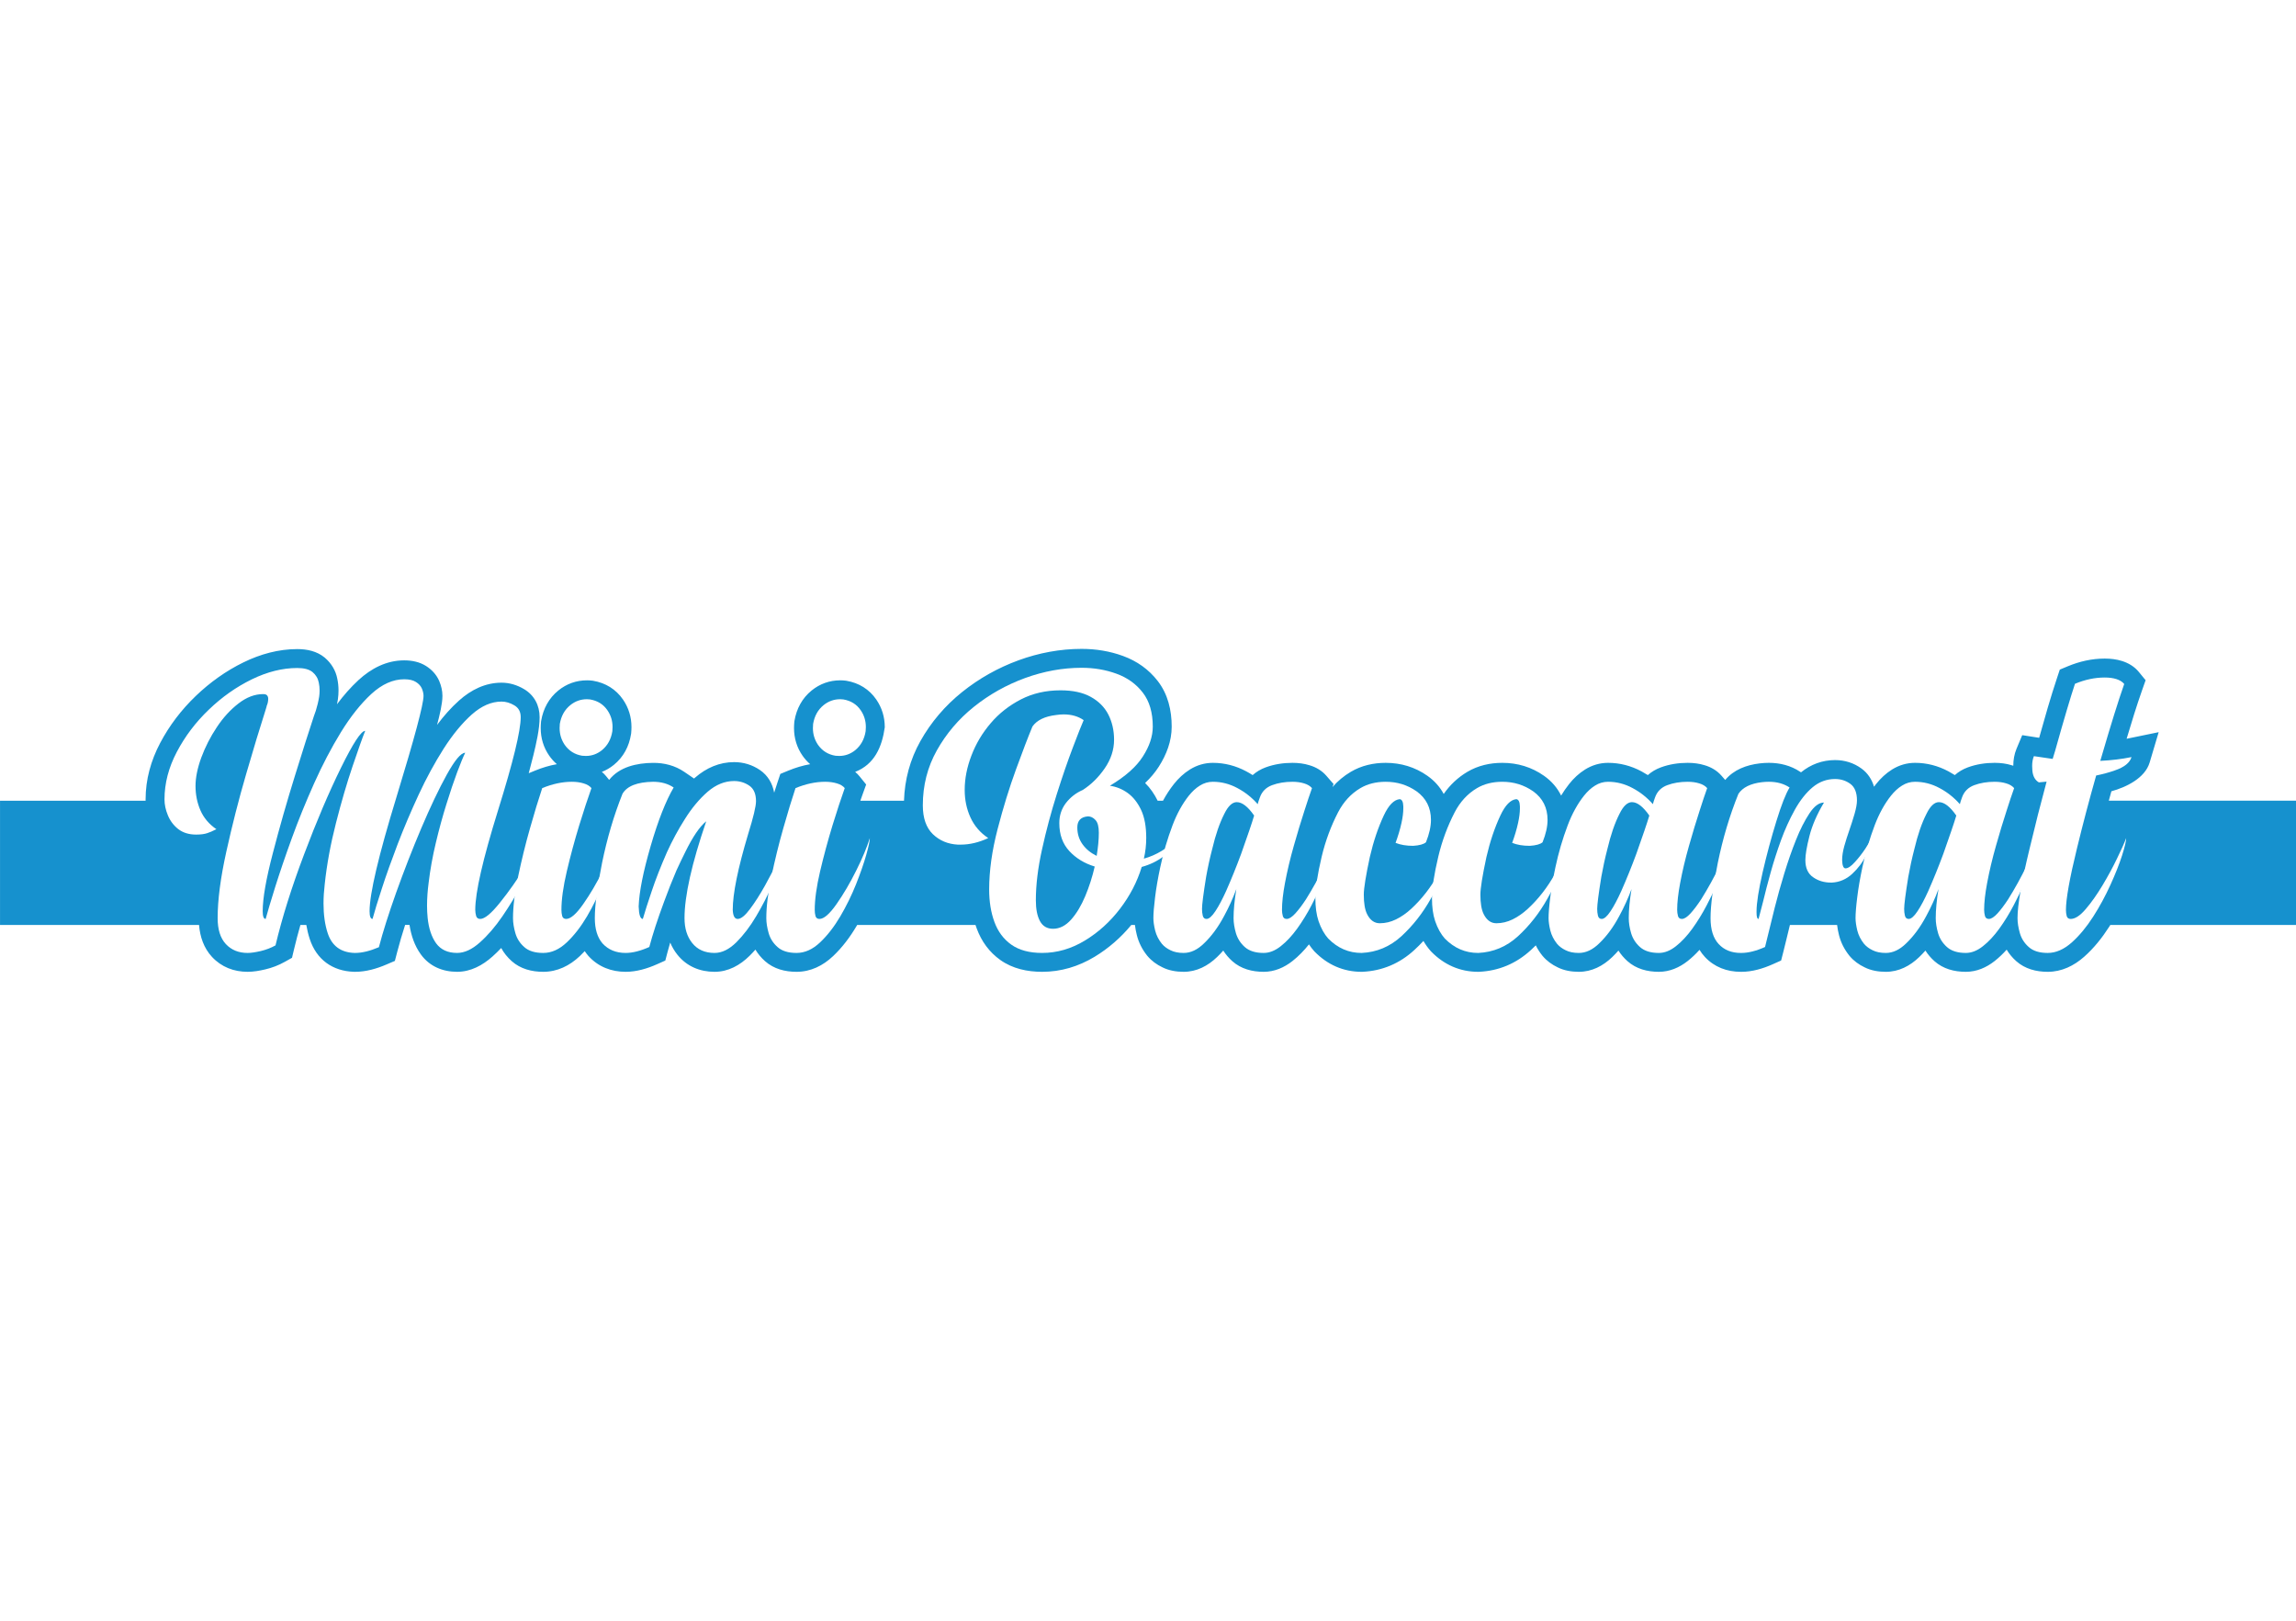 <?xml version="1.0" encoding="UTF-8"?>
<!DOCTYPE svg PUBLIC "-//W3C//DTD SVG 1.1//EN" "http://www.w3.org/Graphics/SVG/1.1/DTD/svg11.dtd">
<!-- Creator: CorelDRAW 2020 (64-Bit) -->
<svg xmlns="http://www.w3.org/2000/svg" xml:space="preserve" width="425px" height="300px" version="1.1" style="shape-rendering:geometricPrecision; text-rendering:geometricPrecision; image-rendering:optimizeQuality; fill-rule:evenodd; clip-rule:evenodd"
viewBox="0 0 19848.9 14011"
 xmlns:xlink="http://www.w3.org/1999/xlink"
 xmlns:xodm="http://www.corel.com/coreldraw/odm/2003">
 <defs>
  <style type="text/css">
   <![CDATA[
    .fil1 {fill:#1691CE}
    .fil0 {fill:white}
    .fil2 {fill:white;fill-rule:nonzero}
   ]]>
  </style>
 </defs>
 <g id="Layer_x0020_1">
  <g id="_2545621527712">
   <rect class="fil0" width="19848.9" height="14011"/>
   <path class="fil1" d="M0 6922.1l1258.8 0 -0.1 -11.6c0,-171.9 45.7,-335.1 125.5,-486.7 80.2,-152.2 184.2,-288.2 308.4,-407.3 122.6,-117.5 260.1,-216.1 412.8,-290.7 145.6,-71 301.9,-114.5 464.6,-114.5 84.5,0 169.2,17.9 236,72.6l2.8 2.4c56.5,48.5 93.8,111.1 107,180.4 7.3,33.7 10.7,68.2 10.7,102.8 0,24.6 -1.7,49.3 -5.1,73.6l-0.5 3.9c-2.3,13.8 -4.8,27.5 -7.6,41.1 56,-75.1 117.7,-146 186.1,-209.1 109.9,-101.1 242.7,-170.3 394.7,-170.3 66.2,0 132,12.8 188.7,48.5 49.5,31.3 89.2,73.7 113.2,127.4l1.5 3.5c17,40.5 27.4,83.4 27.4,127.5 0,68.8 -24.7,169.3 -46.5,251.2 56.8,-76.3 119.9,-148.2 190.4,-211.1 103.4,-92.3 226.3,-154 367.1,-154 69.1,0 134.9,20.4 194.1,55.4 88.3,52.3 135,140.6 135,242.7 0,103.3 -29.4,228.4 -53.8,328.7 -12.7,52 -26.2,103.9 -40.3,155.8l54.5 -22.4c61.1,-25.1 124.2,-44.3 188.7,-55.6 -24.5,-21.1 -46.6,-45.6 -66,-73.4 -49.4,-70.8 -73.7,-152.4 -73.7,-238.7 0,-17 0.9,-33.9 2.5,-50.9l0.5 -6.4 1.1 -6.4c17.8,-104 66.3,-194.9 148.7,-261.6 71.2,-57.6 155.2,-87.6 246.8,-87.6 16.1,0 32.4,1 48.4,3.1l2.9 0.4 2.9 0.5c106.7,18.1 196.5,73 257.9,162.6 48.6,71 72.9,151.6 72.9,237.6 0,17 -0.9,34.1 -2.5,51.1l-0.5 5 -0.8 5c-16.7,105.7 -65.2,197.9 -148.8,265.8 -31.8,25.9 -66.5,46.1 -103.4,60.5 13.5,11.1 26,23.6 37.3,37.6l25.6 31.7c88.7,-112.6 238.4,-145.8 378.2,-147.3 97,-1.1 191.2,22.9 271.8,78l84.1 57.4c3.5,-3.1 7,-6.2 10.6,-9.3 95.2,-82.5 208.6,-132.6 335.5,-132.6 81.1,0 157.2,23 224.1,68.8 69.4,47.5 108.1,117.2 122.4,195.4 9.6,-30.5 19.5,-60.9 29.6,-91.2l23.7 -71 69.2 -28.5c61.2,-25.1 124.2,-44.3 188.7,-55.6 -24.4,-21.1 -46.5,-45.6 -65.9,-73.4 -49.4,-70.8 -73.7,-152.4 -73.7,-238.7 0,-17 0.9,-33.9 2.4,-50.9l0.6 -6.4 1.1 -6.4c17.8,-104 66.3,-194.9 148.6,-261.6 71.2,-57.6 155.3,-87.6 246.8,-87.6 16.2,0 32.4,1 48.4,3.1l2.9 0.4 2.9 0.5c106.7,18.1 196.5,73 257.9,162.6 48.6,71 72.9,151.6 72.9,237.6 0,0.8 0,1.6 0,2.4 -23.8,169.6 -88.9,319.9 -255.9,385 13.5,11.1 26,23.6 37.2,37.6l57.8 71.5 -31.2 86.5c-6.4,17.8 -12.7,35.7 -19,53.6 169.1,0 153.4,0 377.4,0 5.8,-182 51.8,-354.9 141.4,-514.8 92.1,-164.2 213.5,-306.3 360.4,-424.2 147.4,-118.2 311.2,-210.2 488.7,-275 175.4,-64 358.4,-98.5 545.2,-98.5 122.3,0 242.5,19.2 357.5,61.2 120.3,43.9 222.2,115.4 300.6,216.8 88.1,113.9 120.4,252.5 120.4,394.4 0,125.2 -44.7,241.3 -111.4,345.7 -33.1,51.8 -73.4,98.7 -118.3,141.4 44.7,44 80.4,96.2 108.3,153l46.2 0c27.4,-50.5 58.6,-98.9 94.3,-144 39.1,-49.3 85.1,-92.6 138.7,-126 60.2,-37.4 127.3,-57.3 198.2,-57.3 101.9,0 198.9,25.5 288.7,73.6 18.9,10.1 37.3,20.9 55.2,32.3 31.8,-28.5 69.5,-50.9 112,-66.6 74.2,-27.4 153.1,-39.3 232.1,-39.3 50.8,0 101.2,6.3 146.9,20.7 56,16.4 106.8,46 145.4,90.3l63 72.3 -9.4 26.2c45,-51.6 97.8,-96.1 158.6,-132 92.1,-54.3 195.4,-77.5 301.7,-77.5 131.1,0 253.6,36.4 360.9,112.3 61.1,43.2 108,96.2 140.3,156.7 53.9,-77.4 122,-142.4 205.1,-191.5 92.1,-54.3 195.4,-77.5 301.7,-77.5 131.1,0 253.6,36.4 360.9,112.3 65.8,46.5 115,104.3 147.4,170.7 21,-34.6 43.9,-67.9 69,-99.7 39,-49.3 85.1,-92.6 138.6,-126 60.2,-37.4 127.3,-57.3 198.3,-57.3 101.9,0 198.8,25.5 288.7,73.6 18.8,10.1 37.2,20.9 55.1,32.3 31.8,-28.5 69.5,-50.9 112.1,-66.6 74.2,-27.4 153.1,-39.3 232,-39.3 50.8,0 101.3,6.3 147,20.7 56,16.4 106.7,46 145.3,90.3l32.4 37.1c74,-89.1 184.1,-129.9 298.6,-143.4 26.1,-3.1 52.4,-4.7 78.6,-4.7 96.3,0 189.6,23.3 270.3,77l7.6 5.2c84.7,-69.1 185.1,-106.1 294.6,-106.1 83.6,0 161.6,24.2 229,73.6 55.3,40.6 89.7,95.4 107.9,156.8 5.8,-7.8 11.7,-15.5 17.7,-23.2 39.1,-49.3 85.1,-92.6 138.6,-126 60.2,-37.4 127.3,-57.3 198.3,-57.3 101.9,0 198.8,25.5 288.7,73.6 18.8,10.1 37.2,20.9 55.1,32.3 31.8,-28.5 69.5,-50.9 112.1,-66.6 74.2,-27.4 153.1,-39.3 232,-39.3 50.8,0 101.3,6.3 147,20.7 4.8,1.4 9.6,2.9 14.3,4.5 0.2,-50.4 8.3,-99.6 27.8,-146.4l49.5 -118.1 126.6 19.8c6.6,1 13.2,2 19.8,3.1 48.5,-173.4 98.2,-348.7 154.9,-518.8l23.5 -70.7 68.7 -28.6c101.9,-42.4 208.8,-66.8 319.4,-66.8 50.7,0 101.6,5.7 150.2,21.1 56.5,17.9 107.5,48.6 145.3,94.9l58.2 71.1 -30.5 86.6c-48.4,137.5 -91.6,278.7 -133.7,419.6 3.2,-0.7 6.4,-1.3 9.6,-2 127.5,-26.2 153.2,-31.5 267.5,-55l-77.9 261.8c-40.4,135.5 -202,213.6 -330.9,249.2 -7.5,27.1 -15,54.2 -22.3,81.3l1618.6 0 0 1074.1 -1605.3 0 -10.3 16.3c-60.5,94.4 -131.1,183.3 -215.1,257.9 -88.8,78.8 -195,131 -315.5,131 -99.4,0 -196.9,-24.7 -272.6,-92.2 -32.9,-29.3 -60.7,-62.5 -82.8,-99.3 -31.8,35.5 -66.2,68.5 -103.5,98 -72.2,57 -156.4,93.5 -249.4,93.5 -99.2,0 -196,-24.9 -271.5,-92.2 -30.4,-27.2 -56.6,-57.8 -77.9,-91.5 -16.9,19.2 -34.5,37.8 -53,55.6 -79.9,77.2 -176.8,128.1 -289.6,128.1 -64,0 -128,-11.2 -182.3,-38.4 -49.9,-23.5 -94.5,-55.9 -130.3,-98.2l-2.6 -3.2c-42.5,-52.9 -73.3,-112.8 -89.6,-178.7 -7,-28.3 -12.7,-57.4 -16.2,-86.7l-407.8 0c-10.8,43.6 -21.5,87.4 -31.9,131.1 -8,33.4 -16.1,66.8 -24.6,100l-19.6 76.4 -72.1 32.2c-84.8,37.8 -177.7,65.5 -271.2,65.5l-5.3 0c-119.4,0 -228.4,-40.5 -310.3,-128.4 -17.9,-19.3 -33.3,-39.9 -46.5,-61.5 -31.4,34.9 -65.4,67.4 -102.1,96.4 -72.2,57 -156.4,93.5 -249.4,93.5 -99.2,0 -196,-24.9 -271.5,-92.2 -30.4,-27.2 -56.6,-57.8 -77.9,-91.5 -16.9,19.2 -34.5,37.8 -53,55.6 -79.9,77.2 -176.8,128.1 -289.7,128.1 -63.9,0 -127.9,-11.2 -182.2,-38.4 -49.9,-23.5 -94.5,-55.9 -130.3,-98.2l-2.6 -3.2c-22.3,-27.7 -41.4,-57.4 -56.8,-88.9 -13.7,13.7 -27.7,27.2 -42,40.3 -126.1,116.1 -277.4,180.6 -448.6,188.2l-3.6 0.2 -3.7 0c-157.7,0 -295.3,-61.4 -405.4,-173.9l-2.6 -2.7 -2.5 -2.8c-24.1,-26.9 -44.9,-56.4 -62.9,-87.5 -25.1,27.1 -51.4,53.3 -78.7,78.5 -126.1,116.1 -277.4,180.6 -448.6,188.2l-3.6 0.2 -3.7 0c-157.7,0 -295.3,-61.4 -405.4,-173.9l-2.6 -2.7 -2.5 -2.8c-16.3,-18.2 -31.1,-37.6 -44.5,-57.8 -41.9,52.8 -89.2,101.9 -142.1,143.7 -72.1,57 -156.3,93.5 -249.4,93.5 -99.2,0 -196,-24.9 -271.4,-92.2 -30.5,-27.2 -56.6,-57.8 -77.9,-91.5 -16.9,19.2 -34.6,37.8 -53.1,55.6 -79.9,77.2 -176.7,128.1 -289.6,128.1 -64,0 -128,-11.2 -182.3,-38.4 -49.9,-23.5 -94.5,-55.9 -130.2,-98.2l-2.7 -3.2c-42.4,-52.9 -73.3,-112.8 -89.5,-178.7 -7,-28.3 -12.8,-57.4 -16.3,-86.7l-31.2 0c-90.1,109 -196.3,202.2 -318,275.6 -138.8,83.7 -290.4,129.6 -452.9,129.6 -128.1,0 -255.2,-26.7 -361.1,-101.9 -96.4,-68.4 -163.8,-162 -204.5,-272.8 -3.8,-10.1 -7.3,-20.3 -10.6,-30.5l-1022.6 0 -5.1 8.7c-56.1,95.2 -123.1,184.9 -203.5,260.9 -87.6,82.8 -193.7,135.6 -315.7,135.6 -99.4,0 -197,-24.7 -272.6,-92.2 -33,-29.4 -61,-62.7 -83.1,-99.7 -16,18.2 -32.7,36 -49.9,53 -82.7,81.9 -184.5,138.9 -303.4,138.9 -126.8,0 -240.5,-47.2 -320.4,-146.9 -26.5,-33 -47.2,-68.6 -62.9,-106 -7.9,26.5 -15.3,53.2 -22.4,79.8l-19.9 75.7 -71.5 31.9c-84.8,37.8 -177.7,65.5 -271.3,65.5 -124.2,0 -236.2,-43.2 -320.5,-135.3l-3.1 -3.5c-11.1,-12.8 -21.1,-26.1 -30.2,-39.9 -13.8,14.8 -28.1,29.2 -42.8,43.1 -87.6,82.8 -193.8,135.6 -315.8,135.6 -99.4,0 -196.9,-24.7 -272.6,-92.2 -37,-33 -67.7,-71 -90.9,-113.5 -24,25.5 -49,50 -75.1,73.2 -85.6,76.4 -188.5,132.5 -305.9,132.5 -125.8,0 -238.8,-47.1 -313.6,-150.3 -54.6,-75.2 -84,-163.9 -98.1,-254.9l-38 0c-24.9,77.3 -48,155.2 -68.3,233.3l-20.2 77.6 -73.8 31.6c-84.8,36.3 -176.5,62.7 -269.5,62.7l-7.6 0 -2.5 -0.1c-185.7,-5.5 -324.4,-106.1 -382.5,-283.2 -13,-39.8 -22.7,-80.6 -29.7,-121.9l-51 0c-20.3,71.1 -39.1,142.5 -56.1,214.3l-16.6 69.7 -62.5 35c-53.2,29.9 -110.4,51.7 -169.8,65.6 -48.9,11.4 -100.6,20.6 -150.9,20.6 -119.5,0 -227.2,-41.2 -308.9,-129.3 -71.2,-77 -103.2,-174.4 -111.6,-275.9l-1720.5 0 0 -1074.1z"/>
   <path class="fil2" d="M2304.8 6107.7l0 -3.5c3.5,-7.6 7,-17.5 9.9,-28.6 2.3,-11.6 4.1,-22.7 4.1,-34.4 0,-11.6 -3,-21 -9.4,-29.1 -6.4,-8.2 -18,-11.7 -35,-11.7 -71.7,0 -142.8,26.8 -212.7,81 -70,54.3 -133,122.5 -187.8,205.9 -55.3,82.7 -99.6,170.2 -133.5,261.1 -33.2,91 -50.1,173.2 -50.1,246.1 0,75.1 14,145.1 42.6,211 28.5,65.3 74.6,119.5 138.1,163.2 -2.3,1.2 -4.6,2.4 -8.1,3 -23.9,12.8 -47.8,23.3 -71.8,30.8 -23.9,8.2 -55.9,12.3 -95.6,12.3 -62.9,0 -114.2,-16.3 -155,-47.8 -40.3,-32.1 -70,-71.7 -89.2,-118.9 -19.9,-47.3 -29.2,-93.3 -29.2,-137.6 0,-138.8 35.6,-275.8 106.7,-410.5 71.1,-135.2 163.3,-257.1 276.9,-365.5 113.1,-109 236.7,-195.9 371.4,-261.8 134.1,-65.3 265.3,-97.9 392.9,-97.9 58.9,0 103.2,11.7 132.4,35.6 28.5,24.4 46.6,54.2 53.6,90.9 4.7,21.6 7,44.3 7,68.2 0,16.9 -1.2,34.4 -3.5,51.3 -7,43.2 -16.9,84 -29.1,123 -4.7,13.4 -10.5,29.8 -17,47.8 -40.2,120.7 -94.4,291.5 -163.2,513.1 -68.8,221.5 -132.9,444.8 -191.2,669.8 -58.9,224.5 -88,392.4 -88,502.6 0,44.9 8.7,67 25.6,67 16.9,-62.9 44.9,-155.6 83.4,-279.2 39,-123.6 86.3,-263 142.8,-418.6 56.6,-155.7 120.7,-313.1 192.4,-473.4 71.7,-159.8 148.7,-307.3 232,-443.1 83.4,-135.3 170.9,-245.4 263,-330.6 92.1,-84.5 187.1,-127 283.9,-127 43.1,0 76.9,7.5 101.4,23.3 24.5,15.1 41.4,33.8 51.3,55.9 9.3,22.2 14.6,43.8 14.6,64.2 0,74 -78.1,364.9 -233.2,872.7 -155.7,507.8 -233.2,837.8 -233.2,988.8 0,44.9 8.8,67 25.7,67 16.9,-62.9 43.7,-151 81,-264.7 36.7,-114.2 82.8,-241.9 136.4,-383 54.2,-141.1 114.9,-283.3 181.3,-426.8 66.5,-143.4 138.8,-275.7 215.7,-397 77.6,-121.2 158.6,-219.8 242.6,-295 84.5,-75.2 170.2,-112.5 258.2,-112.5 37.3,0 74.6,11.1 110.8,32.7 36.7,21.5 54.8,55.4 54.8,102 0,117.8 -65.3,386.5 -196.5,807.4 -130.6,420.4 -196.4,706.6 -196.4,858.2 0,18.1 2.9,35.6 7.5,53.1 5.3,16.9 16.9,25.6 35.6,25.6 38.5,0 95.6,-47.2 171.4,-142.2 75.8,-94.5 147.5,-195.9 215.1,-305.5 67.7,-109 113.1,-193 135.9,-251.3 0,22.2 -14.6,70 -43.8,144 -29.1,73.5 -68.2,158.6 -118.3,253.6 -50.1,95 -106.7,187.7 -168.5,278.1 -61.8,90.4 -127.1,166.1 -194.7,226.2 -67.6,60.6 -133.5,91 -197.1,91 -81,0 -141,-28 -181.3,-82.8 -39.6,-55.4 -64.1,-128.9 -73.4,-219.8 -3.5,-34.4 -5.3,-69.4 -5.3,-106.1 0,-62.4 4.7,-128.9 14,-199.4 13.4,-113.1 34.4,-228 62.4,-345.2 28,-117.1 58.3,-228.5 91.5,-334 32.7,-105.5 63.6,-197.1 92.7,-275.2 29.2,-77.5 52.5,-134.1 69.4,-167.9 -36.7,0 -89.2,63 -159.2,188.9 -69.3,125.3 -142.8,280.4 -220.9,464.1 -78.1,184.2 -149.8,369 -216.3,554.4 -65.9,185.4 -116,343.4 -149.8,473.4 -76.4,32.6 -144.6,49.6 -205.3,49.6l-5.2 0c-118.3,-3.6 -195.9,-60.7 -232,-170.9 -23.9,-72.8 -36.2,-158.5 -36.2,-256.5 0,-52.5 3.5,-107.8 10.5,-167.3 18.1,-170.8 50.7,-347.5 97.4,-529.4 46.6,-182.5 94.4,-345.7 143.4,-490.3 49,-144.5 85.1,-246.6 109,-305.5 -35,0 -104.9,106.7 -209.9,320.1 -104.9,213.4 -211,462.3 -318.3,747.4 -107.8,284.5 -190,546.9 -247.2,787.1 -38.4,21.5 -81,37.8 -127.1,48.9 -46,10.5 -83.9,16.4 -113.6,16.4 -78.8,0 -141.1,-25.7 -188.9,-77 -47.3,-51.3 -70.6,-125.9 -70.6,-223.9 0,-157.4 25.1,-349.2 75.2,-575.4 50.2,-226.8 106.7,-449.5 170.8,-668.7 63.6,-219.2 119.6,-403.4 167.4,-552.7 3.5,-11.6 7,-22.1 9.9,-32.6z"/>
   <path id="1" class="fil2" d="M5032.6 6533.3c-63.5,-10.5 -113.7,-42 -150.4,-93.9 -29.1,-42.6 -44.3,-91 -44.3,-145.2 0,-11.6 0.6,-23.3 1.7,-36.1 11.7,-68.2 41.4,-122.4 90.4,-162.1 42.6,-34.4 90.4,-51.3 144,-51.3 8.8,0 18.1,0.6 26.8,1.8 65.3,11 115.5,42.5 150.4,93.8 29.8,43.2 44.3,91.6 44.3,145.2 0,11.1 -0.5,23.3 -1.7,35.6 -11.1,69.9 -41.4,124.1 -90.4,164.4 -40.8,32.6 -86.8,49.5 -138.1,49.5 -10.5,0 -21,-0.6 -32.7,-1.7zm-179 1332.1c0,18.1 1.8,35.6 6.4,53.1 4.7,16.9 16.4,25.6 34.4,25.6 38.5,0 88.1,-43.1 147.5,-128.3 60.1,-85.7 116.6,-181.8 170.3,-289.7 53.6,-107.3 92.7,-201.1 117.7,-281 0,23.9 -10.5,72.9 -31.4,146.9 -21,74.1 -50.8,158.6 -88.1,253 -37.9,94.5 -82.8,186.6 -135.8,277 -53.1,89.7 -111.4,164.9 -174.9,225 -64.1,60.6 -131.8,91 -203.5,91 -71.7,0 -126.5,-17 -163.8,-50.8 -37.9,-33.2 -63.6,-73.4 -76.9,-120.1 -13.5,-46.6 -20.5,-90.3 -20.5,-130 0,-99.1 14.6,-219.2 44.4,-360.3 29.7,-141.1 63.5,-280.4 102.6,-416.8 38.4,-136.4 74,-252.5 105.5,-346.9 88,-36.1 173.1,-54.8 256.5,-54.8 37.3,0 71.1,4.7 101.4,14 30.3,8.7 53.1,22.7 67.7,40.8 -30.9,85.7 -65.9,193 -106.1,323 -39.7,130 -75.3,261.8 -106.7,395.3 -31.5,134 -46.7,245.4 -46.7,334z"/>
   <path id="2" class="fil2" d="M6105.3 7099.9c-55.9,44.9 -116,133 -180.7,264.7 -26.2,52.5 -51.9,106.1 -77,160.9 -36.7,85.1 -71.7,174.9 -106.1,268.2 -57.1,153.9 -99.6,284.5 -128.2,392.9 -75.8,33.9 -144.6,51.4 -204.7,51.4 -83.3,0 -149.8,-27.5 -199.9,-82.3 -44.3,-51.3 -66.5,-124.1 -66.5,-218.6 0,-111.3 21,-271.1 63,-479.2 42.5,-207.6 100.8,-406.4 176,-595.2 38.5,-67.1 127.1,-102.1 264.7,-104.4 70.6,0 130,16.9 177.8,49.6 -67,114.2 -133.5,282.1 -198.2,504.2 -64.7,222.2 -99.7,396.5 -104.3,524.2 2.3,71.7 14.5,107.8 36.1,107.8 18.1,-62.9 43.7,-142.8 77,-240.8 32.6,-97.9 76.3,-209.8 131.1,-335.2 45.5,-99.7 96.8,-195.3 154,-285.1 60,-96.7 126.5,-176 198.2,-238.4 71.7,-61.8 148,-92.7 228.5,-92.7 49,0 92.7,13.4 131.8,40.2 38.4,26.3 57.7,71.1 57.7,134.1 0,44.3 -22.8,139.3 -68.2,285.1 -88.6,296.2 -132.9,514.2 -132.9,654.1 2.3,52.5 16.3,78.7 42.5,78.7 28.6,0 64.1,-28.6 106.7,-85.7 42.6,-56.5 86.3,-125.3 130.6,-204.6 44.3,-79.9 84.5,-157.4 120.7,-232.6 35.5,-75.2 61.8,-133.5 77.5,-176.1 0,22.2 -11.7,70 -35.6,144 -23.9,73.5 -56.5,158.6 -97.3,253.6 -41.4,95 -88.6,187.1 -142.3,277.5 -53,89.8 -110.7,165 -172,226.2 -61.8,60.6 -124.1,91.6 -188.3,91.6 -82.8,0 -147.5,-28.6 -192.9,-85.7 -44.3,-54.9 -66.5,-126.6 -66.5,-215.2 0,-192.4 62.4,-471.6 187.7,-837.2z"/>
   <path id="3" class="fil2" d="M7222.3 6533.3c-63.5,-10.5 -113.6,-42 -150.4,-93.9 -29.1,-42.6 -44.3,-91 -44.3,-145.2 0,-11.6 0.6,-23.3 1.8,-36.1 11.6,-68.2 41.4,-122.4 90.3,-162.1 42.6,-34.4 90.4,-51.3 144,-51.3 8.8,0 18.1,0.6 26.9,1.8 65.3,11 115.4,42.5 150.4,93.8 29.7,43.2 44.3,91.6 44.3,145.2 0,11.1 -0.6,23.3 -1.8,35.6 -11,69.9 -41.4,124.1 -90.3,164.4 -40.8,32.6 -86.9,49.5 -138.2,49.5 -10.5,0 -21,-0.6 -32.7,-1.7zm-178.9 1332.1c0,18.1 1.7,35.6 6.4,53.1 4.6,16.9 16.3,25.6 34.4,25.6 38.5,0 88,-43.1 147.5,-128.3 60,-85.7 116.6,-181.8 170.2,-289.7 53.6,-107.3 92.7,-201.1 117.8,-281 0,23.9 -10.5,72.9 -31.5,146.9 -21,74.1 -50.7,158.6 -88,253 -37.9,94.5 -82.8,186.6 -135.9,277 -53,89.7 -111.3,164.9 -174.9,225 -64.1,60.6 -131.7,91 -203.4,91 -71.7,0 -126.6,-17 -163.9,-50.8 -37.8,-33.2 -63.5,-73.4 -76.9,-120.1 -13.4,-46.6 -20.4,-90.3 -20.4,-130 0,-99.1 14.5,-219.2 44.3,-360.3 29.7,-141.1 63.5,-280.4 102.6,-416.8 38.5,-136.4 74,-252.5 105.5,-346.9 88,-36.1 173.2,-54.8 256.5,-54.8 37.4,0 71.2,4.7 101.5,14 30.3,8.7 53,22.7 67.6,40.8 -30.9,85.7 -65.9,193 -106.1,323 -39.6,130 -75.2,261.8 -106.7,395.3 -31.5,134 -46.6,245.4 -46.6,334z"/>
   <path class="fil2" d="M8925.7 6280.2c38.5,-54.7 106.7,-87.4 204.6,-99.1 22.8,-3.5 44.9,-5.2 65.3,-5.2 68.2,0 126,16.9 172.6,49.6 -18.7,42.5 -49.5,120.6 -93.3,236.1 -43.7,114.8 -90.3,249.5 -139.3,404.6 -49,155 -91.5,313.6 -127.1,475.7 -36.2,162.1 -53.6,309.6 -53.6,441.3 0,75.2 11.6,135.3 35.5,179.6 23.9,44.3 61.8,66.4 113.1,66.4 56.6,0 108.5,-26.2 156.3,-79.3 47.2,-53 87.4,-120.6 121.8,-202.3 34.4,-82.2 61.8,-167.3 82.2,-256.5 -89.2,-27.4 -162.1,-71.7 -219.8,-134.1 -57.1,-61.8 -86.3,-142.2 -86.3,-241.3 0,-66.5 19.3,-124.2 57.2,-173.8 38.5,-49.5 86.8,-87.4 146.3,-113.1 72.9,-47.2 135.8,-109 189.5,-187.1 53.6,-78.1 80.4,-160.3 80.4,-247.2 0,-80.4 -16.9,-153.3 -49.5,-217.4 -33.2,-64.2 -84,-115.5 -152.2,-152.8 -68.2,-37.9 -155.6,-56.5 -261.2,-56.5 -126.5,0 -240.7,26.2 -342.8,78.7 -101.4,52.4 -188.9,120.6 -261.1,205.8 -72.3,84.5 -127.7,177.8 -166.2,279.2 -39.1,101.5 -58.3,200.6 -58.3,297.3 0,85.2 16.3,164.4 49.5,237.3 33.3,72.9 84,132.4 154,179 -81.1,37.9 -160.4,56.6 -237.9,56.6l-25.7 0c-85.1,-4.7 -156.8,-34.4 -215.1,-90.4 -57.7,-56 -86.8,-138.8 -86.8,-249.5 0,-172 40.2,-330 121.2,-474.6 81.1,-144.6 187.7,-270.5 320.1,-376.6 132.9,-106.7 280.4,-189.5 442.5,-248.9 162.1,-58.9 325.3,-88.7 489.1,-88.7 107.3,0 207.6,17 301.4,51.3 94.5,34.4 169.7,88.7 227.4,163.3 57.7,74.6 86.3,172.5 86.3,294.4 0,83.4 -28.6,169.1 -85.7,257.7 -56.6,89.2 -151.6,173.1 -285.1,253 56,8.2 107.3,29.1 154.5,63 47.2,34.4 85.7,83.3 115.4,146.3 29.7,63 44.3,144 44.3,241.4 0,59.4 -6.4,119.5 -20.4,179.5 107.3,-29.7 204.7,-88.6 292.1,-177.8 -26.2,64.1 -67,116.6 -121.8,158 -55.4,42 -118.4,72.3 -188.9,91.5 -39.7,130 -102.6,250.7 -188.9,363.2 -85.7,112 -187.2,203.5 -303.8,274 -117.1,70.6 -239.6,106.2 -368.4,106.2 -110.2,0 -198.8,-23.9 -266.5,-71.8 -67,-47.8 -115.4,-113.1 -145.7,-195.8 -30.3,-82.3 -45.5,-176.1 -45.5,-281.1 0,-161.4 24.5,-335.8 72.9,-521.7 48.4,-186 101.4,-358.6 159.7,-517.7 57.8,-158.6 105,-281.6 141.7,-369.7zm555 1118.8c12.3,-75.2 18.7,-141.7 18.7,-200 0,-52.4 -9.3,-89.1 -29.2,-110.1 -19.2,-21 -40.8,-31.5 -64.7,-31.5 -61.2,4.7 -92.1,36.7 -92.1,95.6 0,56 15.2,104.3 45.5,146.3 29.7,41.4 70.5,74.6 121.8,99.7z"/>
   <path id="1" class="fil2" d="M11082.8 7865.4c0,18.1 2.3,35.6 7,53.1 4.6,16.9 15.7,25.6 33.8,25.6 21,0 45.5,-16.3 74.6,-47.8 29.2,-32.1 60.1,-72.9 92.7,-123 57.1,-91.5 110.8,-188.3 160.9,-291.5 50.2,-103.2 85.7,-181.9 107.3,-236.7 0,28.6 -19.8,100.3 -59.5,214.5 -39.6,114.3 -93.3,236.2 -160.9,365 -38.5,74 -80.4,141.7 -125.3,204.1 -44.9,61.8 -92.1,112.5 -141.1,150.9 -48.4,38.5 -97.9,58.4 -148.1,58.4 -70.5,0 -124.7,-17 -162.6,-50.8 -37.3,-33.2 -63,-73.4 -77,-120.1 -13.4,-46.6 -20.4,-90.3 -20.4,-130 0,-71.7 8.2,-155.6 23.9,-251.3 -29.1,79.9 -64.7,157.5 -105.5,232.7 -51.3,96.7 -109.6,175.4 -174.3,237.2 -56,54.8 -114.3,82.3 -176.1,82.3 -44.3,0 -82.2,-7.6 -112.5,-22.8 -30.9,-14.6 -56,-33.2 -75.2,-56 -28.6,-35.5 -47.8,-74 -58.3,-115.4 -9.9,-41.4 -15.2,-76.9 -15.2,-106.7 0,-40.8 4.7,-100.8 14.6,-179.5 9.3,-78.2 24.5,-165.6 44.9,-261.2 26.2,-124.2 61.8,-244.9 106.1,-362.1 38.5,-101.4 85.7,-185.9 139.9,-254.7 29.7,-37.3 61.8,-67.1 96.8,-88.6 34.4,-21.6 71.7,-32.7 111.9,-32.7 74.1,0 144.6,18.1 211.6,54.2 67.1,35.6 126,82.2 176.1,139.4 1.2,-4.7 3.5,-12.3 6.4,-23.4 3.5,-11 7.6,-22.7 12.3,-35 18.1,-51.2 53.6,-86.8 106.1,-106.1 51.9,-19.2 110.7,-29.1 175.5,-29.1 37.9,0 71.1,4.7 100.8,14 29.7,8.7 52.5,22.7 68.2,40.8 -19.2,53.6 -40.8,117.8 -64.7,193 -30.9,94.4 -61.2,195.9 -92.1,304.3 -32.1,112.5 -57.7,221 -77,324.1 -16.9,90.4 -25.6,166.8 -25.6,230.9zm-240.8 -815c-53.6,-77 -103.8,-116 -150.4,-116 -38.5,0 -74.6,33.8 -107.3,100.8 -41.4,81.1 -75.8,181.9 -104.3,302.6 -21.6,82.8 -39.1,163.8 -53.1,242.5 -23.9,148.1 -35.5,240.2 -35.5,276.4 0,20.4 1.7,40.2 6.4,58.8 4.6,19.3 15.7,28.6 32.6,28.6 21.6,0 47.2,-22.7 77,-67.6 29.7,-44.9 60,-102.6 92.1,-173.2 45.5,-102.6 88.6,-209.8 130,-321.2 55.4,-156.2 93.3,-266.4 112.5,-331.7z"/>
   <path id="2" class="fil2" d="M12370.6 7088.3c0,57.1 -14.5,121.2 -43.1,192.9 -19.3,17 -56,27.4 -110.8,30.9 -59.4,0 -109.6,-8.7 -152.1,-25.6 21.5,-58.3 39,-116 51.3,-172.6 10.5,-47.8 15.7,-89.2 15.7,-124.7l0 -18.7c-1.2,-39.1 -11.7,-59.5 -30.9,-61.8 -50.1,4.7 -96.2,51.9 -138.2,141.7 -48.9,104.9 -89.2,223.9 -120.1,357.4 -34.9,162.6 -52.4,271.6 -52.4,325.9 0,74 9.3,130.5 28.5,169 26.3,52.5 63,78.7 109.6,78.7 47.9,0 94.5,-11 140,-33.2 45.4,-22.2 89.2,-52.5 131.7,-91.5 91,-84 169.1,-184.3 233.8,-300.3 64.7,-116.6 109.6,-219.8 133.5,-311.3 0,63 -17.5,138.2 -51.3,225.6 -34.4,88.1 -83.4,187.2 -146.9,299.1 -69.4,124.2 -153.9,231.4 -253,323 -99.1,90.9 -214,139.3 -345.2,145.2 -111.3,0 -207.5,-42 -288.6,-124.8 -33.8,-37.9 -61.8,-88.1 -83.3,-150.4 -18.7,-56 -27.4,-121.9 -27.4,-198.2 0,-85.2 18.1,-205.3 54.8,-360.3 32.6,-135.9 79.8,-263 141.6,-382.5 47.8,-91.5 112,-160.9 193,-208.7 61.2,-36.1 134.1,-54.8 218.6,-54.8 99.2,0 187.8,27.4 266.5,82.2 82.7,59.5 124.7,141.7 124.7,247.8z"/>
   <path id="3" class="fil2" d="M13378.6 7088.3c0,57.1 -14.5,121.2 -43.1,192.9 -19.3,17 -56,27.4 -110.8,30.9 -59.5,0 -109.6,-8.7 -152.1,-25.6 21.5,-58.3 39,-116 51.3,-172.6 10.5,-47.8 15.7,-89.2 15.7,-124.7l0 -18.7c-1.2,-39.1 -11.7,-59.5 -30.9,-61.8 -50.1,4.7 -96.2,51.9 -138.2,141.7 -48.9,104.9 -89.2,223.9 -120.1,357.4 -34.9,162.6 -52.4,271.6 -52.4,325.9 0,74 9.3,130.5 28.5,169 26.3,52.5 63,78.7 109.6,78.7 47.8,0 94.5,-11 140,-33.2 45.4,-22.2 89.1,-52.5 131.7,-91.5 91,-84 169.1,-184.3 233.8,-300.3 64.7,-116.6 109.6,-219.8 133.5,-311.3 0,63 -17.5,138.2 -51.3,225.6 -34.4,88.1 -83.4,187.2 -146.9,299.1 -69.4,124.2 -153.9,231.4 -253,323 -99.1,90.9 -214,139.3 -345.2,145.2 -111.3,0 -207.5,-42 -288.6,-124.8 -33.8,-37.9 -61.8,-88.1 -83.3,-150.4 -18.7,-56 -27.4,-121.9 -27.4,-198.2 0,-85.2 18.1,-205.3 54.8,-360.3 32.6,-135.9 79.8,-263 141.6,-382.5 47.8,-91.5 112,-160.9 193,-208.7 61.2,-36.1 134.1,-54.8 218.6,-54.8 99.2,0 187.8,27.4 266.5,82.2 82.7,59.5 124.7,141.7 124.7,247.8z"/>
   <path id="4" class="fil2" d="M14499.1 7865.4c0,18.1 2.4,35.6 7,53.1 4.7,16.9 15.8,25.6 33.9,25.6 20.9,0 45.4,-16.3 74.6,-47.8 29.1,-32.1 60,-72.9 92.7,-123 57.1,-91.5 110.7,-188.3 160.9,-291.5 50.1,-103.2 85.7,-181.9 107.3,-236.7 0,28.6 -19.9,100.3 -59.5,214.5 -39.7,114.3 -93.3,236.2 -160.9,365 -38.5,74 -80.5,141.7 -125.4,204.1 -44.9,61.8 -92.1,112.5 -141.1,150.9 -48.3,38.5 -97.9,58.4 -148,58.4 -70.6,0 -124.8,-17 -162.7,-50.8 -37.3,-33.2 -63,-73.4 -76.9,-120.1 -13.5,-46.6 -20.4,-90.3 -20.4,-130 0,-71.7 8.1,-155.6 23.9,-251.3 -29.2,79.9 -64.8,157.5 -105.6,232.7 -51.3,96.7 -109.6,175.4 -174.3,237.2 -55.9,54.8 -114.3,82.3 -176.1,82.3 -44.3,0 -82.2,-7.6 -112.5,-22.8 -30.9,-14.6 -55.9,-33.2 -75.2,-56 -28.5,-35.5 -47.8,-74 -58.3,-115.4 -9.9,-41.4 -15.1,-76.9 -15.1,-106.7 0,-40.8 4.6,-100.8 14.5,-179.5 9.4,-78.2 24.5,-165.6 44.9,-261.2 26.3,-124.2 61.8,-244.9 106.1,-362.1 38.5,-101.4 85.7,-185.9 140,-254.7 29.7,-37.3 61.8,-67.1 96.7,-88.6 34.4,-21.6 71.7,-32.7 112,-32.7 74,0 144.6,18.1 211.6,54.2 67.1,35.6 125.9,82.2 176.1,139.4 1.1,-4.7 3.5,-12.3 6.4,-23.4 3.5,-11 7.5,-22.7 12.2,-35 18.1,-51.2 53.7,-86.8 106.1,-106.1 51.9,-19.2 110.8,-29.1 175.5,-29.1 37.9,0 71.1,4.7 100.9,14 29.7,8.7 52.4,22.7 68.2,40.8 -19.3,53.6 -40.8,117.8 -64.7,193 -30.9,94.4 -61.3,195.9 -92.1,304.3 -32.1,112.5 -57.8,221 -77,324.1 -16.9,90.4 -25.7,166.8 -25.7,230.9zm-240.7 -815c-53.7,-77 -103.8,-116 -150.4,-116 -38.5,0 -74.7,33.8 -107.3,100.8 -41.4,81.1 -75.8,181.9 -104.4,302.6 -21.5,82.8 -39,163.8 -53,242.5 -23.9,148.1 -35.6,240.2 -35.6,276.4 0,20.4 1.8,40.2 6.4,58.8 4.7,19.3 15.8,28.6 32.7,28.6 21.5,0 47.2,-22.7 76.9,-67.6 29.8,-44.9 60.1,-102.6 92.1,-173.2 45.5,-102.6 88.7,-209.8 130,-321.2 55.4,-156.2 93.3,-266.4 112.6,-331.7z"/>
   <path id="5" class="fil2" d="M15258.8 8186.6c-75.8,33.9 -144.6,51.4 -204.6,51.4l-5.3 0c-79.9,0 -143.4,-25.7 -190.6,-76.4 -47.2,-50.7 -70.6,-125.4 -70.6,-224.5 0,-111.3 21,-271.1 63,-479.2 42.6,-207.6 101.4,-406.4 177.8,-595.2 37.3,-56 105.5,-89.2 203.5,-100.9 20.4,-2.3 40.2,-3.5 59.4,-3.5 70.6,0 130.6,16.9 179.6,49.6 -32.1,51.3 -70,147.4 -113.7,289.1 -43.7,141.1 -83.4,288.6 -118.9,441.9 -35,154 -53.1,267 -53.1,339.9l0 10.5c0,36.2 5.9,54.8 17.5,54.8 11.1,-41.4 24.5,-91.5 39.1,-150.4 18.1,-76.4 40.2,-160.9 65.9,-253 25.6,-92.1 55.3,-184.2 88.6,-276.4 33.8,-92.6 73.4,-180.1 119.5,-263.5 46.1,-82.8 97.9,-148 154.5,-195.3 57.1,-47.2 121.8,-71.1 193.5,-71.1 50.2,0 93.9,14 132.4,42 37.9,28 57.1,75.8 57.1,142.8 0,29.7 -7,68.2 -20.4,115.4 -14,47.3 -28.6,93.9 -44.9,140.5 -16.9,47.8 -31.5,94.5 -44.3,139.4 -12.2,44.9 -18.6,84.5 -18.6,118.9 1.1,49 11,73.5 29.1,73.5 21.6,0 48.4,-18.1 81,-54.3 32.7,-35.5 62.4,-74 89.8,-114.8 27.4,-41.4 44.9,-71.7 53.1,-92.7 0,37.9 -15.2,86.9 -44.9,146.9 -29.2,60.6 -69.4,114.3 -120.1,161.5 -50.7,47.2 -109.6,72.9 -176.7,76.4l-7 0c-60.6,0 -111.9,-15.8 -155.6,-46.7 -44.3,-30.3 -66.5,-79.8 -66.5,-148 0,-46.1 11.7,-114.9 35,-207 23.3,-92.1 65.3,-188.9 125.9,-290.3 -42.5,0 -84.5,31.4 -125.9,93.8 -41.4,63 -80.4,138.8 -116,229.1 -36.2,89.8 -69.4,186 -100.9,288.6 -31.4,102.6 -58.9,201.2 -82.8,296.2 -23.9,95 -43.7,176 -60,243.7 -9.9,42 -18.1,74.6 -23.9,97.3z"/>
   <path id="6" class="fil2" d="M17152.9 7865.4c0,18.1 2.4,35.6 7,53.1 4.7,16.9 15.8,25.6 33.9,25.6 20.9,0 45.4,-16.3 74.6,-47.8 29.1,-32.1 60,-72.9 92.7,-123 57.1,-91.5 110.7,-188.3 160.9,-291.5 50.1,-103.2 85.7,-181.9 107.3,-236.7 0,28.6 -19.9,100.3 -59.5,214.5 -39.7,114.3 -93.3,236.2 -160.9,365 -38.5,74 -80.5,141.7 -125.4,204.1 -44.9,61.8 -92.1,112.5 -141.1,150.9 -48.3,38.5 -97.9,58.4 -148,58.4 -70.6,0 -124.8,-17 -162.7,-50.8 -37.3,-33.2 -63,-73.4 -76.9,-120.1 -13.5,-46.6 -20.4,-90.3 -20.4,-130 0,-71.7 8.1,-155.6 23.9,-251.3 -29.2,79.9 -64.8,157.5 -105.6,232.7 -51.3,96.7 -109.6,175.4 -174.3,237.2 -55.9,54.8 -114.3,82.3 -176,82.3 -44.4,0 -82.3,-7.6 -112.6,-22.8 -30.9,-14.6 -55.9,-33.2 -75.2,-56 -28.5,-35.5 -47.8,-74 -58.3,-115.4 -9.9,-41.4 -15.1,-76.9 -15.1,-106.7 0,-40.8 4.6,-100.8 14.5,-179.5 9.4,-78.2 24.5,-165.6 44.9,-261.2 26.3,-124.2 61.8,-244.9 106.1,-362.1 38.5,-101.4 85.7,-185.9 140,-254.7 29.7,-37.3 61.8,-67.1 96.7,-88.6 34.4,-21.6 71.7,-32.7 112,-32.7 74,0 144.6,18.1 211.6,54.2 67.1,35.6 125.9,82.2 176.1,139.4 1.1,-4.7 3.5,-12.3 6.4,-23.4 3.5,-11 7.6,-22.7 12.2,-35 18.1,-51.2 53.7,-86.8 106.1,-106.1 51.9,-19.2 110.8,-29.1 175.5,-29.1 37.9,0 71.1,4.7 100.9,14 29.7,8.7 52.4,22.7 68.2,40.8 -19.3,53.6 -40.8,117.8 -64.7,193 -30.9,94.4 -61.3,195.9 -92.1,304.3 -32.1,112.5 -57.8,221 -77,324.1 -16.9,90.4 -25.7,166.8 -25.7,230.9zm-240.7 -815c-53.7,-77 -103.8,-116 -150.4,-116 -38.5,0 -74.7,33.8 -107.3,100.8 -41.4,81.1 -75.8,181.9 -104.4,302.6 -21.5,82.8 -39,163.8 -53,242.5 -23.9,148.1 -35.6,240.2 -35.6,276.4 0,20.4 1.8,40.2 6.4,58.8 4.7,19.3 15.8,28.6 32.7,28.6 21.5,0 47.2,-22.7 76.9,-67.6 29.8,-44.9 60.1,-102.6 92.1,-173.2 45.5,-102.6 88.7,-209.8 130.1,-321.2 55.3,-156.2 93.2,-266.4 112.5,-331.7z"/>
   <path id="7" class="fil2" d="M17745.3 6560.7l21 -68.8c76.9,-275.2 134.6,-468.8 171.9,-580.7 86.9,-36.1 172,-54.2 256.6,-54.2 37.3,0 71.1,4.1 100.8,13.4 29.2,9.3 52.5,23.3 68.2,42.6 -51.3,145.7 -116,353.8 -194.7,623.8l-12.2 40.8c95,-4.7 184.8,-15.2 269.9,-32.7 -14.6,49 -62.4,87.5 -143.4,114.9 -50.2,18 -104.4,32.6 -162.1,44.3 -60.6,212.8 -115.4,422.1 -165.6,628.4 -64.1,261.8 -95.6,439.6 -95.6,532.9 0,18.1 1.8,35.6 6.4,53.1 4.7,16.9 16.4,25.6 34.4,25.6 38.5,0 82.2,-28.6 130.6,-85.7 48.4,-56.5 96.8,-125.3 144.6,-204.6 47.8,-79.9 89.8,-157.4 125.9,-232.6 36.8,-75.2 63,-133.5 78.7,-176.1 0,25.1 -11.6,75.2 -35.5,150.4 -23.9,75.2 -57.7,159.8 -100.3,253.6 -42.6,93.9 -92.1,186 -149.2,275.2 -57.2,89.2 -119,163.8 -186,223.9 -67.6,59.4 -136.4,89.8 -207,89.8 -71.7,0 -126.5,-17 -163.8,-50.8 -37.9,-33.2 -63.6,-73.4 -77,-120.1 -13.4,-46.6 -20.4,-90.3 -20.4,-130 0,-112.5 34.4,-313.1 104.4,-601 46.6,-195.9 95.6,-388.9 146.9,-579 -26.2,2.9 -49,5.3 -67,6.4 -32.7,-19.2 -51.9,-53.6 -56,-102.6 -1.2,-13.4 -1.8,-26.2 -1.8,-39 0,-32.1 4.7,-60.1 15.2,-85.1 56,8.7 109.6,16.9 162.1,23.9z"/>
  </g>
 </g>
</svg>
